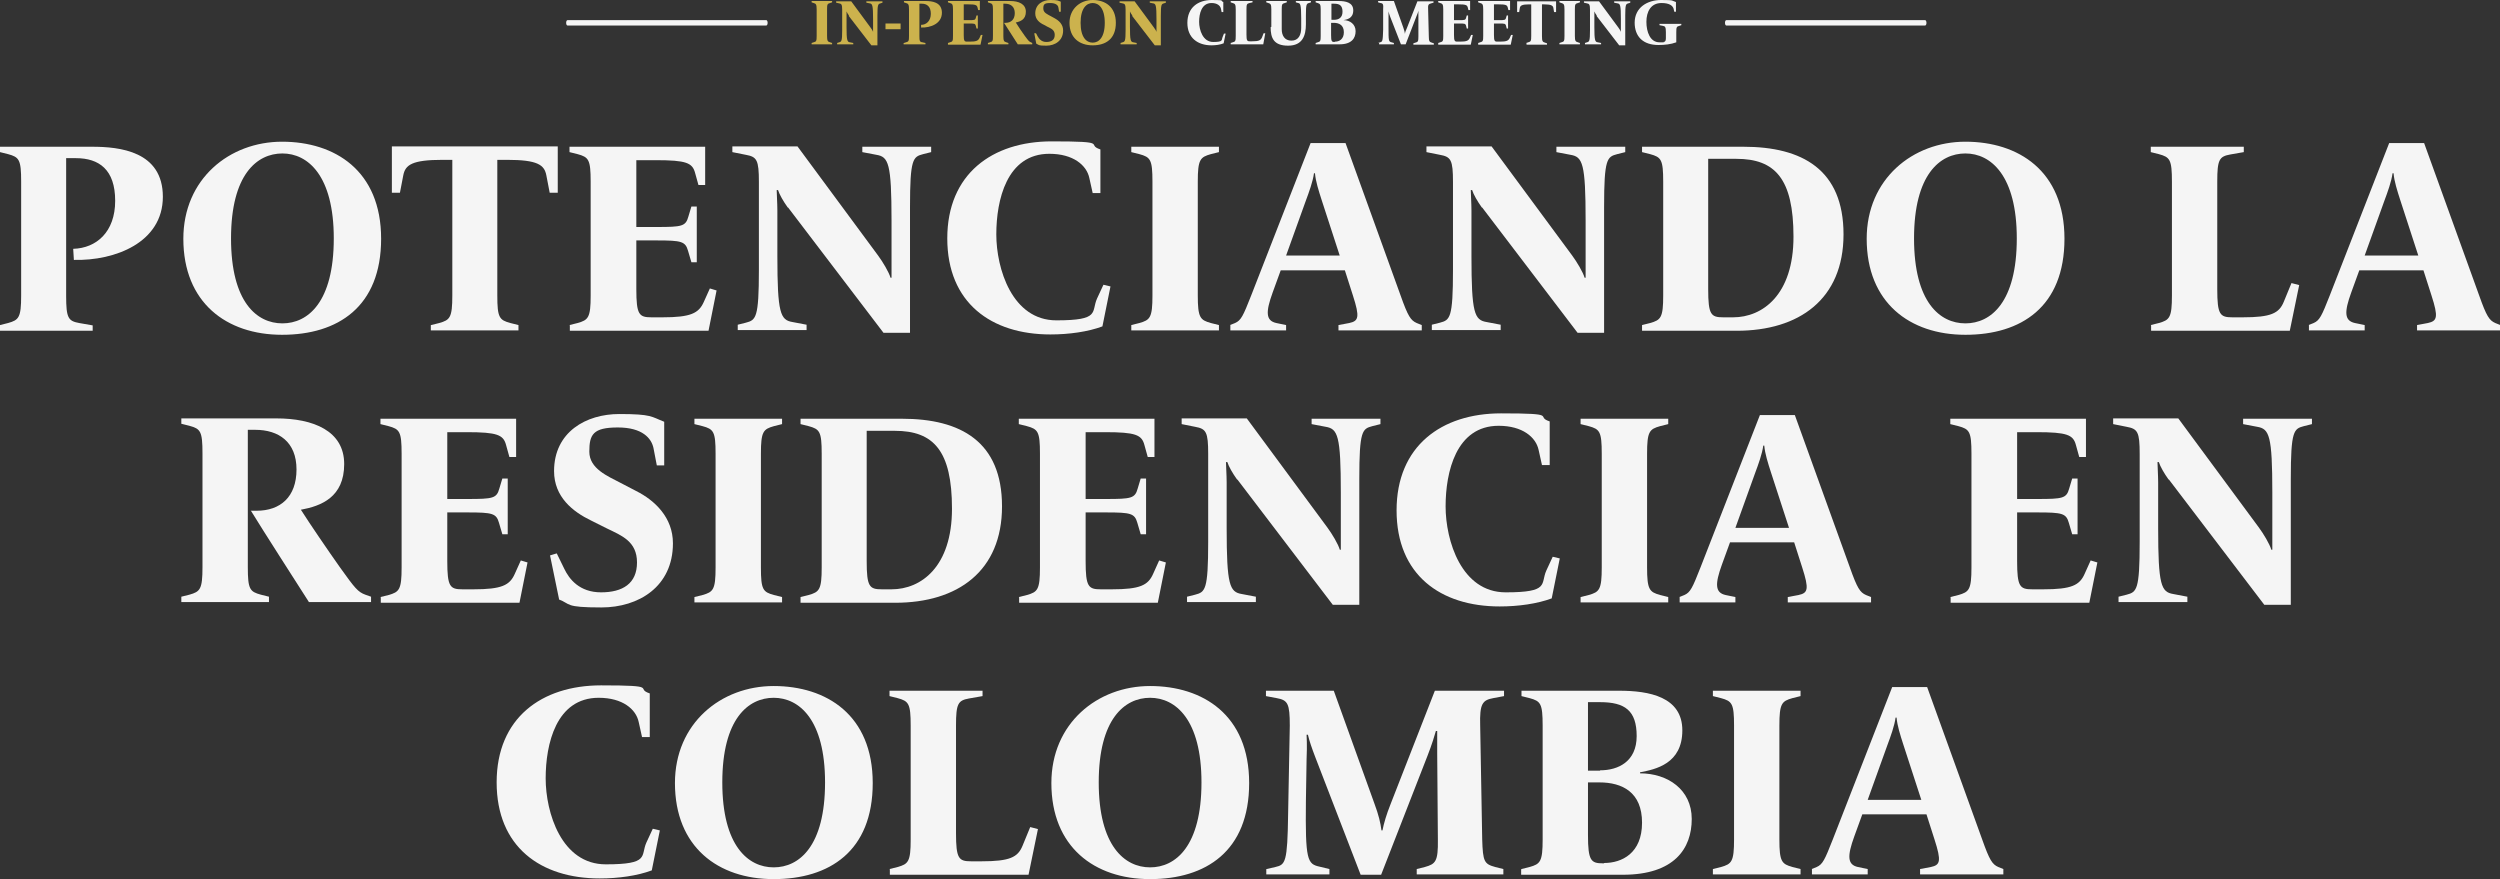 <?xml version="1.0" encoding="UTF-8"?>
<svg id="Layer_1" xmlns="http://www.w3.org/2000/svg" version="1.1" viewBox="0 0 744.5 261.8">
  <rect x="0" y="0" width="744.5" height="261.8" fill="#333333" stroke="none"/>
  <!-- Generator: Adobe Illustrator 29.4.0, SVG Export Plug-In . SVG Version: 2.1.0 Build 152)  -->
  <defs>
    <style>
      .st0 {
        fill: #f5f5f5;
      }

      .st1 {
        fill: #ccb24d;
      }
    </style>
  </defs>
  <g>
    <path class="st0" d="M0,96.8l2.4-.6c3.2-.9,3.9-1.6,3.9-8.2v-33.9c0-6.6-.6-7.3-3.9-8.2l-2.4-.6v-1.6h27.4c8.2,0,21.1,1.3,21.1,14.9s-14.2,19.1-26.5,18.8l-.2-3.3c6.9-.2,12.5-5,12.5-14.3s-4.8-12.7-11.7-12.7h-2.9v41c0,6.6.6,7.5,3.9,8.1l4,.7v1.6H0v-1.6Z"/>
    <path class="st0" d="M54.6,71.1c0-17.8,13.7-28.9,29.4-28.9s29.5,8.6,29.5,28.9-12.9,28.6-29.5,28.6-29.4-9.6-29.4-28.6ZM99.4,71c0-18.7-7.7-25.3-15.3-25.3s-15.3,6.3-15.3,25.3,7.7,25.3,15.3,25.3,15.3-6.3,15.3-25.3Z"/>
    <path class="st0" d="M128.4,96.8l2.4-.6c3.2-.9,3.9-1.6,3.9-8.2v-40.4h-2.9c-9.1,0-11.1,1.5-11.7,4.6l-1,5.2h-2.4v-13.8h49.4v13.8h-2.4l-1-5.2c-.6-3.1-2.6-4.6-11.7-4.6h-2.9v40.4c0,6.6.6,7.3,3.9,8.2l2.4.6v1.6h-26.1v-1.6Z"/>
    <path class="st0" d="M169.6,96.8l2.4-.6c3.2-.9,3.9-1.6,3.9-8.2v-33.9c0-6.6-.6-7.3-3.9-8.2l-2.4-.6v-1.6h40.4v11.4h-2l-1-3.6c-.8-3-2.6-3.8-11.7-3.8h-5.8v19.9h6.1c7.5,0,8.6-.2,9.4-3.1l.9-3h1.6v16.6h-1.6l-1-3.4c-.8-2.8-1.9-3.1-9.3-3.1h-6.1v14.5c0,7.6.8,8.4,4.5,8.4h3.3c8.4,0,10.8-1.2,12.3-4.6l1.8-4,2,.6-2.4,12h-41.3v-1.6Z"/>
    <path class="st0" d="M234.6,61.8c-1.3-1.8-2.5-3.9-2.9-5.2h-.4c0,1.1.2,4,.2,6.1v13.6c0,17,.9,19,4.5,19.6l4.2.8v1.6h-20.5v-1.6l2.4-.6c3-.8,3.9-1.3,3.9-15.7v-26.2c0-6.6-.6-7.5-3.9-8.1l-4-.8v-1.7h19.4l24,32.5c1.4,1.9,3.2,4.9,3.7,6.6h.3c0-1.5,0-5,0-7v-10c0-17.1-.9-19-4.5-19.6l-4.2-.8v-1.6h20.5v1.6l-2.4.6c-3,.8-3.9,1.3-3.9,15.7v37.5h-7.9l-28.4-37.3Z"/>
    <path class="st0" d="M282.1,71c0-19.2,13.4-28.9,31.1-28.9s9.9.9,14.5,2.4v13h-2.3l-1-4.5c-.8-3.8-4.8-7.2-11.9-7.2-12.7,0-15.8,13.8-15.8,24s4.7,25.6,17.9,25.6,10.3-2.5,12.1-6.5l1.9-4.1,2.1.5-2.4,11.9c-4.3,1.6-9.9,2.4-15.5,2.4-17.6,0-30.7-9.4-30.7-28.6Z"/>
    <path class="st0" d="M336.9,96.8l2.4-.6c3.2-.9,3.9-1.6,3.9-8.2v-33.9c0-6.6-.6-7.3-3.9-8.2l-2.4-.6v-1.6h26.1v1.6l-2.4.6c-3.2.9-3.9,1.6-3.9,8.2v33.9c0,6.6.7,7.3,3.9,8.2l2.4.6v1.6h-26.1v-1.6Z"/>
    <path class="st0" d="M366.3,96.8l1.5-.6c1.8-.8,2.4-2.1,4.8-8.2l17.7-45.4h10.4l16.4,45.4c2.2,6.2,3,7.4,4.8,8.2l1.5.6v1.6h-24.8v-1.6l3.2-.6c2.8-.6,3.2-1.7,1.1-8.2l-2.4-7.5h-19.1l-2.4,6.6c-2.1,5.8-2.1,8.4,1.1,9.1l2.9.6v1.6h-16.6v-1.6ZM399,76.2l-5.4-16.6c-.9-2.8-1.8-5.6-2-8h-.3c-.3,2.4-1.5,5.7-2.4,8.1l-5.9,16.4h16.2Z"/>
    <path class="st0" d="M441.3,61.8c-1.3-1.8-2.5-3.9-2.9-5.2h-.4c0,1.1.2,4,.2,6.1v13.6c0,17,.9,19,4.5,19.6l4.2.8v1.6h-20.5v-1.6l2.4-.6c3-.8,3.9-1.3,3.9-15.7v-26.2c0-6.6-.6-7.5-3.9-8.1l-4-.8v-1.7h19.4l24,32.5c1.4,1.9,3.2,4.9,3.7,6.6h.3c0-1.5,0-5,0-7v-10c0-17.1-.9-19-4.5-19.6l-4.2-.8v-1.6h20.5v1.6l-2.4.6c-3,.8-3.9,1.3-3.9,15.7v37.5h-7.9l-28.4-37.3Z"/>
    <path class="st0" d="M489,96.8l2.4-.6c3.2-.9,3.9-1.6,3.9-8.2v-33.9c0-6.6-.6-7.3-3.9-8.2l-2.4-.6v-1.6h30.2c17.5,0,29.8,6.8,29.8,26.1s-13.2,28.7-31.8,28.7h-28.2v-1.6ZM516.1,94.5c8.8,0,18-6.7,18-24s-5.5-23.2-17-23.2h-8.4v38.8c0,7.6.8,8.4,4.5,8.4h2.8Z"/>
    <path class="st0" d="M555.9,71.1c0-17.8,13.7-28.9,29.4-28.9s29.5,8.6,29.5,28.9-12.9,28.6-29.5,28.6-29.4-9.6-29.4-28.6ZM600.6,71c0-18.7-7.7-25.3-15.3-25.3s-15.3,6.3-15.3,25.3,7.7,25.3,15.3,25.3,15.3-6.3,15.3-25.3Z"/>
    <path class="st0" d="M640.5,96.8l2.4-.6c3.2-.9,3.9-1.6,3.9-8.2v-33.9c0-6.6-.6-7.3-3.9-8.2l-2.4-.6v-1.6h27.7v1.6l-4,.7c-3.3.6-3.9,1.5-3.9,8.1v32c0,7.6.8,8.4,4.5,8.4h3.1c8.4,0,10.8-1.2,12.2-4.6l2.3-5.6,2.3.6-2.8,13.6h-41.3v-1.6Z"/>
    <path class="st0" d="M687.5,96.8l1.5-.6c1.8-.8,2.4-2.1,4.8-8.2l17.7-45.4h10.4l16.4,45.4c2.2,6.2,3,7.4,4.8,8.2l1.5.6v1.6h-24.8v-1.6l3.2-.6c2.8-.6,3.2-1.7,1.1-8.2l-2.4-7.5h-19.1l-2.4,6.6c-2.1,5.8-2.1,8.4,1.1,9.1l2.9.6v1.6h-16.6v-1.6ZM720.2,76.2l-5.4-16.6c-.9-2.8-1.8-5.6-2-8h-.3c-.3,2.4-1.5,5.7-2.4,8.1l-5.9,16.4h16.2Z"/>
    <path class="st0" d="M74.7,152.1h1.7c7.1,0,11.9-4.1,11.9-12.3s-5.3-11.8-12.3-11.8h-2.2v40.9c0,6.6.6,7.3,3.9,8.2l2.4.6v1.6h-26.1v-1.6l2.4-.6c3.2-.9,3.9-1.6,3.9-8.2v-33.9c0-6.6-.6-7.3-3.9-8.2l-2.4-.6v-1.6h28.3c11,0,20.2,3.7,20.2,13.6s-6.9,12.5-12.9,13.6c2.6,4.1,8.2,12.3,11.6,17.1,4.5,6.3,5.4,7.4,7.6,8.2l1.7.6v1.6h-18.5c-4.4-6.9-13.1-20.4-17.4-27.4Z"/>
    <path class="st0" d="M113.3,177.8l2.4-.6c3.2-.9,3.9-1.6,3.9-8.2v-33.9c0-6.6-.6-7.3-3.9-8.2l-2.4-.6v-1.6h40.4v11.4h-2l-1-3.6c-.8-3-2.6-3.8-11.7-3.8h-5.8v19.9h6.1c7.5,0,8.6-.2,9.4-3.1l.9-3h1.6v16.6h-1.6l-1-3.4c-.8-2.8-1.9-3.1-9.3-3.1h-6.1v14.5c0,7.6.8,8.4,4.5,8.4h3.3c8.4,0,10.8-1.2,12.3-4.6l1.8-4,2,.6-2.4,12h-41.3v-1.6Z"/>
    <path class="st0" d="M166.5,178.5l-2.7-13.1,2-.6,2.2,4.5c1.5,3.2,4.6,7.1,11,7.1s10.7-2.6,10.7-8.9-4.6-8-8.9-10.1l-4.8-2.4c-5.4-2.6-11-7-11-14.7,0-11.7,9.6-17,19.4-17s9.5.8,13.4,2.3v13h-2.2l-1-5.2c-.6-2.8-3.2-6.1-10.6-6.1s-8.5,2.1-8.5,7.2,5.5,7.3,9.3,9.3l4.6,2.4c5.6,2.8,11,7.9,11,15.6,0,12.9-10.2,19.1-21.3,19.1s-9-1-12.7-2.4Z"/>
    <path class="st0" d="M206.8,177.8l2.4-.6c3.2-.9,3.9-1.6,3.9-8.2v-33.9c0-6.6-.6-7.3-3.9-8.2l-2.4-.6v-1.6h26.1v1.6l-2.4.6c-3.2.9-3.9,1.6-3.9,8.2v33.9c0,6.6.6,7.3,3.9,8.2l2.4.6v1.6h-26.1v-1.6Z"/>
    <path class="st0" d="M238.4,177.8l2.4-.6c3.2-.9,3.9-1.6,3.9-8.2v-33.9c0-6.6-.6-7.3-3.9-8.2l-2.4-.6v-1.6h30.2c17.5,0,29.8,6.8,29.8,26.1s-13.2,28.7-31.8,28.7h-28.2v-1.6ZM265.5,175.5c8.8,0,18-6.7,18-24s-5.5-23.2-17-23.2h-8.4v38.8c0,7.6.8,8.4,4.5,8.4h2.8Z"/>
    <path class="st0" d="M303.4,177.8l2.4-.6c3.2-.9,3.9-1.6,3.9-8.2v-33.9c0-6.6-.6-7.3-3.9-8.2l-2.4-.6v-1.6h40.4v11.4h-2l-1-3.6c-.8-3-2.6-3.8-11.7-3.8h-5.8v19.9h6.1c7.5,0,8.6-.2,9.4-3.1l.9-3h1.6v16.6h-1.6l-1-3.4c-.8-2.8-1.9-3.1-9.3-3.1h-6.1v14.5c0,7.6.8,8.4,4.5,8.4h3.3c8.4,0,10.8-1.2,12.3-4.6l1.8-4,2,.6-2.4,12h-41.3v-1.6Z"/>
    <path class="st0" d="M368.4,142.8c-1.3-1.8-2.5-3.9-2.9-5.2h-.4c0,1.1.2,4,.2,6.1v13.6c0,17,.9,19,4.5,19.6l4.2.8v1.6h-20.5v-1.6l2.4-.6c3-.8,3.9-1.3,3.9-15.7v-26.2c0-6.6-.6-7.5-3.9-8.1l-4-.8v-1.7h19.4l24,32.5c1.4,1.9,3.2,4.9,3.7,6.6h.3c0-1.5,0-5,0-7v-10c0-17-.9-19-4.5-19.6l-4.2-.8v-1.6h20.5v1.6l-2.4.6c-3,.8-3.9,1.3-3.9,15.7v37.5h-7.9l-28.4-37.3Z"/>
    <path class="st0" d="M415.9,152c0-19.2,13.4-28.9,31.1-28.9s9.9.9,14.5,2.4v13h-2.3l-1-4.5c-.8-3.8-4.8-7.2-11.9-7.2-12.7,0-15.8,13.8-15.8,24s4.7,25.6,17.9,25.6,10.3-2.5,12.1-6.5l1.9-4.1,2.1.5-2.4,11.9c-4.3,1.6-9.9,2.4-15.5,2.4-17.6,0-30.7-9.4-30.7-28.6Z"/>
    <path class="st0" d="M470.7,177.8l2.4-.6c3.2-.9,3.9-1.6,3.9-8.2v-33.9c0-6.6-.6-7.3-3.9-8.2l-2.4-.6v-1.6h26.1v1.6l-2.4.6c-3.2.9-3.9,1.6-3.9,8.2v33.9c0,6.6.7,7.3,3.9,8.2l2.4.6v1.6h-26.1v-1.6Z"/>
    <path class="st0" d="M500.1,177.8l1.5-.6c1.8-.8,2.4-2.1,4.8-8.2l17.7-45.4h10.4l16.4,45.4c2.2,6.2,3,7.4,4.8,8.2l1.5.6v1.6h-24.8v-1.6l3.2-.6c2.8-.6,3.2-1.7,1.1-8.2l-2.4-7.5h-19.1l-2.4,6.6c-2.1,5.8-2.1,8.4,1.1,9.1l2.9.6v1.6h-16.6v-1.6ZM532.8,157.3l-5.4-16.6c-.9-2.8-1.8-5.6-2-8h-.3c-.3,2.4-1.5,5.7-2.4,8.1l-5.9,16.4h16.2Z"/>
    <path class="st0" d="M580.8,177.8l2.4-.6c3.2-.9,3.9-1.6,3.9-8.2v-33.9c0-6.6-.6-7.3-3.9-8.2l-2.4-.6v-1.6h40.4v11.4h-2l-1-3.6c-.8-3-2.6-3.8-11.7-3.8h-5.8v19.9h6.1c7.5,0,8.6-.2,9.4-3.1l.9-3h1.6v16.6h-1.6l-1-3.4c-.8-2.8-1.9-3.1-9.3-3.1h-6.1v14.5c0,7.6.8,8.4,4.5,8.4h3.3c8.4,0,10.8-1.2,12.3-4.6l1.8-4,2,.6-2.4,12h-41.3v-1.6Z"/>
    <path class="st0" d="M645.8,142.8c-1.3-1.8-2.5-3.9-2.9-5.2h-.4c0,1.1.2,4,.2,6.1v13.6c0,17,.9,19,4.5,19.6l4.2.8v1.6h-20.5v-1.6l2.4-.6c3-.8,3.9-1.3,3.9-15.7v-26.2c0-6.6-.6-7.5-3.9-8.1l-4-.8v-1.7h19.4l24,32.5c1.4,1.9,3.2,4.9,3.7,6.6h.3c0-1.5,0-5,0-7v-10c0-17-.9-19-4.5-19.6l-4.2-.8v-1.6h20.5v1.6l-2.4.6c-3,.8-3.9,1.3-3.9,15.7v37.5h-7.9l-28.4-37.3Z"/>
    <path class="st0" d="M147.9,233c0-19.2,13.4-28.9,31.1-28.9s9.9.9,14.5,2.4v13h-2.3l-1-4.5c-.8-3.8-4.8-7.2-11.9-7.2-12.7,0-15.8,13.8-15.8,24s4.7,25.6,17.9,25.6,10.3-2.5,12.1-6.5l1.9-4.1,2.1.5-2.4,11.9c-4.3,1.6-9.9,2.4-15.5,2.4-17.6,0-30.7-9.4-30.7-28.6Z"/>
    <path class="st0" d="M201,233.2c0-17.8,13.7-28.9,29.4-28.9s29.5,8.6,29.5,28.9-12.9,28.6-29.5,28.6-29.4-9.6-29.4-28.6ZM245.7,233c0-18.7-7.7-25.2-15.3-25.2s-15.3,6.3-15.3,25.2,7.7,25.3,15.3,25.3,15.3-6.3,15.3-25.3Z"/>
    <path class="st0" d="M264.9,258.8l2.4-.6c3.2-.9,3.9-1.6,3.9-8.2v-33.9c0-6.6-.6-7.3-3.9-8.2l-2.4-.6v-1.6h27.7v1.6l-4,.7c-3.3.6-3.9,1.5-3.9,8.1v32c0,7.6.8,8.4,4.5,8.4h3.1c8.4,0,10.8-1.2,12.2-4.6l2.3-5.6,2.3.6-2.8,13.6h-41.3v-1.6Z"/>
    <path class="st0" d="M313.1,233.2c0-17.8,13.7-28.9,29.4-28.9s29.5,8.6,29.5,28.9-12.9,28.6-29.5,28.6-29.4-9.6-29.4-28.6ZM357.8,233c0-18.7-7.7-25.2-15.3-25.2s-15.3,6.3-15.3,25.2,7.7,25.3,15.3,25.3,15.3-6.3,15.3-25.3Z"/>
    <path class="st0" d="M377.2,258.8l2.6-.6c3-.7,3.6-1.3,3.8-15.7l.5-26.4c0-6.6-.6-7.6-3.9-8.2l-3.2-.6v-1.6h20.2l12.1,33.6c1.3,3.5,1.8,5.7,2.1,8h.3c.4-2.1,1.2-4.8,2.4-7.8l13.2-33.8h20.6v1.6l-3.2.6c-3.2.6-4.1,1.6-3.9,8.2l.6,33.9c.2,6.6.6,7.3,3.9,8.2l2.4.6v1.6h-25.8v-1.6l2.4-.6c3.2-.9,4-1.6,3.9-8.2l-.2-25.5c0-1.9,0-5,0-6.8h-.4c-.3,1.1-1.2,4.1-2.5,7.4l-13.8,35.4h-6.1l-13.5-35c-1-2.6-1.8-4.9-2.2-6.7h-.4c0,.7.2,2.7,0,7.3l-.2,12.4c-.2,17.7.4,18.8,4.1,19.6l2.9.7v1.6h-18.8v-1.6Z"/>
    <path class="st0" d="M453.1,258.8l2.4-.6c3.2-.9,3.9-1.6,3.9-8.2v-33.9c0-6.6-.6-7.3-3.9-8.2l-2.4-.6v-1.6h29.1c8.9,0,18.8,1.8,18.8,11.8s-8,11.6-12.6,12.5v.3c8.2,0,15.4,4.8,15.4,13.6s-5.2,16.6-20.5,16.6h-30.3v-1.6ZM476.5,229.4c5.4,0,10.9-2.6,10.9-10.2s-3.5-10.1-10.9-10.1h-3.6v20.4h3.6ZM477.7,257c5.3,0,11.3-2.9,11.3-12s-5.9-12-12.7-12h-3.4v15.7c0,7.6.9,8.4,4.4,8.4h.4Z"/>
    <path class="st0" d="M510.1,258.8l2.4-.6c3.2-.9,3.9-1.6,3.9-8.2v-33.9c0-6.6-.6-7.3-3.9-8.2l-2.4-.6v-1.6h26.1v1.6l-2.4.6c-3.2.9-3.9,1.6-3.9,8.2v33.9c0,6.6.7,7.3,3.9,8.2l2.4.6v1.6h-26.1v-1.6Z"/>
    <path class="st0" d="M539.5,258.8l1.5-.6c1.8-.8,2.4-2.1,4.8-8.2l17.7-45.4h10.4l16.4,45.4c2.2,6.2,3,7.4,4.8,8.2l1.5.6v1.6h-24.8v-1.6l3.2-.6c2.8-.6,3.2-1.7,1.1-8.2l-2.4-7.5h-19.1l-2.4,6.6c-2.1,5.8-2.1,8.4,1.1,9.1l2.9.6v1.6h-16.6v-1.6ZM572.2,238.3l-5.4-16.6c-.9-2.8-1.8-5.6-2-8h-.3c-.3,2.4-1.5,5.7-2.4,8.1l-5.9,16.4h16.2Z"/>
  </g>
  <g>
    <path class="st0" d="M228.2,7.6h-59.2c-.2,0-.4-.3-.4-.8s.2-.8.4-.8h59.2c.2,0,.4.3.4.8s-.2.8-.4.8Z"/>
    <g>
      <path class="st1" d="M241.7,12.8l.6-.2c.8-.2.9-.4.9-1.9V2.8c0-1.5-.2-1.7-.9-1.9l-.6-.2v-.4h6.1v.4l-.6.2c-.8.2-.9.4-.9,1.9v7.9c0,1.5.2,1.7.9,1.9l.6.2v.4h-6.1v-.4Z"/>
      <path class="st1" d="M252.8,4.6c-.3-.4-.6-.9-.7-1.2h0c0,.3,0,.9,0,1.4v3.2c0,4,.2,4.5,1,4.6l1,.2v.4h-4.8v-.4l.6-.2c.7-.2.9-.3.9-3.7V2.9c0-1.5-.2-1.8-.9-1.9l-.9-.2v-.4h4.5l5.6,7.6c.3.4.8,1.1.9,1.5h0c0-.3,0-1.2,0-1.6v-2.3c0-4-.2-4.5-1-4.6l-1-.2v-.4h4.8v.4l-.6.2c-.7.2-.9.3-.9,3.7v8.8h-1.8l-6.7-8.7Z"/>
      <path class="st1" d="M263.7,7h4.5v1.7h-4.5v-1.7Z"/>
      <path class="st1" d="M269.2,12.8l.6-.2c.8-.2.9-.4.9-1.9V2.8c0-1.5-.2-1.7-.9-1.9l-.6-.2v-.4h6.4c1.9,0,4.9.3,4.9,3.5s-3.3,4.5-6.2,4.4v-.8c1.6,0,2.9-1.2,2.9-3.3s-1.1-3-2.7-3h-.7v9.6c0,1.5.1,1.8.9,1.9l.9.2v.4h-6.5v-.4Z"/>
      <path class="st1" d="M282.3,12.8l.6-.2c.8-.2.9-.4.9-1.9V2.8c0-1.5-.2-1.7-.9-1.9l-.6-.2v-.4h9.5v2.7h-.5l-.2-.8c-.2-.7-.6-.9-2.7-.9h-1.4v4.7h1.4c1.8,0,2,0,2.2-.7l.2-.7h.4v3.9h-.4l-.2-.8c-.2-.7-.4-.7-2.2-.7h-1.4v3.4c0,1.8.2,2,1,2h.8c2,0,2.5-.3,2.9-1.1l.4-.9h.5c0,.1-.6,2.9-.6,2.9h-9.7v-.4Z"/>
      <path class="st1" d="M299,6.8h.4c1.7,0,2.8-1,2.8-2.9s-1.2-2.8-2.9-2.8h-.5v9.6c0,1.5.2,1.7.9,1.9l.6.2v.4h-6.1v-.4l.6-.2c.8-.2.9-.4.9-1.9V2.8c0-1.5-.2-1.7-.9-1.9l-.6-.2v-.4h6.6c2.6,0,4.7.9,4.7,3.2s-1.6,2.9-3,3.2c.6,1,1.9,2.9,2.7,4,1.1,1.5,1.3,1.7,1.8,1.9l.4.2v.4h-4.3c-1-1.6-3.1-4.8-4.1-6.4Z"/>
      <path class="st1" d="M308.6,13l-.6-3.1h.5c0-.1.5.9.5.9.4.7,1.1,1.7,2.6,1.7s2.5-.6,2.5-2.1-1.1-1.9-2.1-2.4l-1.1-.6c-1.3-.6-2.6-1.6-2.6-3.4,0-2.7,2.2-4,4.5-4s2.2.2,3.1.5v3h-.5l-.2-1.2c-.1-.7-.7-1.4-2.5-1.4s-2,.5-2,1.7,1.3,1.7,2.2,2.2l1.1.6c1.3.7,2.6,1.8,2.6,3.7,0,3-2.4,4.5-5,4.5s-2.1-.2-3-.6Z"/>
      <path class="st1" d="M318.5,6.8c0-4.2,3.2-6.8,6.9-6.8s6.9,2,6.9,6.8-3,6.7-6.9,6.7-6.9-2.2-6.9-6.7ZM329,6.8c0-4.4-1.8-5.9-3.6-5.9s-3.6,1.5-3.6,5.9,1.8,5.9,3.6,5.9,3.6-1.5,3.6-5.9Z"/>
      <path class="st1" d="M337.2,4.6c-.3-.4-.6-.9-.7-1.2h0c0,.3,0,.9,0,1.4v3.2c0,4,.2,4.5,1,4.6l1,.2v.4h-4.8v-.4l.6-.2c.7-.2.9-.3.9-3.7V2.9c0-1.5-.2-1.8-.9-1.9l-.9-.2v-.4h4.5l5.6,7.6c.3.4.8,1.1.9,1.5h0c0-.3,0-1.2,0-1.6v-2.3c0-4-.2-4.5-1-4.6l-1-.2v-.4h4.8v.4l-.6.2c-.7.2-.9.3-.9,3.7v8.8h-1.8l-6.7-8.7Z"/>
      <path class="st0" d="M353.6,6.8c0-4.5,3.1-6.8,7.3-6.8s2.3.2,3.4.6v3h-.5l-.2-1c-.2-.9-1.1-1.7-2.8-1.7-3,0-3.7,3.2-3.7,5.6s1.1,6,4.2,6,2.4-.6,2.8-1.5l.4-1h.5c0,.1-.6,2.9-.6,2.9-1,.4-2.3.6-3.6.6-4.1,0-7.2-2.2-7.2-6.7Z"/>
      <path class="st0" d="M366.5,12.8l.6-.2c.8-.2.9-.4.9-1.9V2.8c0-1.5-.2-1.7-.9-1.9l-.6-.2v-.4h6.5v.4l-.9.2c-.8.2-.9.4-.9,1.9v7.5c0,1.8.2,2,1,2h.7c2,0,2.5-.3,2.9-1.1l.5-1.3h.5c0,.1-.6,3.3-.6,3.3h-9.7v-.4Z"/>
      <path class="st0" d="M378.6,8V2.8c0-1.5-.2-1.7-.9-1.9l-.6-.2v-.4h6.1v.4l-.6.2c-.8.2-.9.4-.9,1.9v5.9c0,1.8.8,3.4,2.9,3.4s2.9-1.7,2.9-3.8v-2.8c0-4.3-.3-4.5-.9-4.6l-.7-.2v-.4h4.5v.4l-.6.2c-.7.2-.9.3-.9,3.7v2.6c0,3.4-1,6.4-5.3,6.4s-5.2-2.3-5.2-5.5Z"/>
      <path class="st0" d="M391.8,12.8l.6-.2c.8-.2.9-.4.9-1.9V2.8c0-1.5-.2-1.7-.9-1.9l-.6-.2v-.4h6.8c2.1,0,4.4.4,4.4,2.8s-1.9,2.7-2.9,2.9h0c1.9,0,3.6,1.2,3.6,3.3s-1.2,3.9-4.8,3.9h-7.1v-.4ZM397.3,5.9c1.3,0,2.5-.6,2.5-2.4s-.8-2.4-2.5-2.4h-.8v4.8h.8ZM397.6,12.4c1.2,0,2.6-.7,2.6-2.8s-1.4-2.8-3-2.8h-.8v3.7c0,1.8.2,2,1,2h0Z"/>
      <path class="st0" d="M410.4,12.8l.6-.2c.7-.2.8-.3.9-3.7V2.8c.1-1.5,0-1.8-.8-1.9l-.7-.2v-.4h4.7l2.8,7.9c.3.8.4,1.3.5,1.9h0c0-.5.3-1.1.6-1.8l3.1-7.9h4.8v.4l-.7.2c-.8.2-1,.4-.9,1.9l.2,7.9c0,1.5.2,1.7.9,1.9l.6.2v.4h-6.1v-.4l.6-.2c.8-.2.9-.4.9-1.9v-6c0-.5,0-1.2,0-1.6h0c0,.2-.3,1-.6,1.7l-3.2,8.3h-1.4l-3.2-8.2c-.2-.6-.4-1.1-.5-1.6h0c0,.2,0,.6,0,1.7v2.9c0,4.1,0,4.4.9,4.6l.7.2v.4h-4.4v-.4Z"/>
      <path class="st0" d="M428.3,12.8l.6-.2c.8-.2.9-.4.9-1.9V2.8c0-1.5-.2-1.7-.9-1.9l-.6-.2v-.4h9.5v2.7h-.5l-.2-.8c-.2-.7-.6-.9-2.7-.9h-1.4v4.7h1.4c1.8,0,2,0,2.2-.7l.2-.7h.4v3.9h-.4l-.2-.8c-.2-.7-.4-.7-2.2-.7h-1.4v3.4c0,1.8.2,2,1,2h.8c2,0,2.5-.3,2.9-1.1l.4-.9h.5c0,.1-.6,2.9-.6,2.9h-9.7v-.4Z"/>
      <path class="st0" d="M440.2,12.8l.6-.2c.8-.2.9-.4.9-1.9V2.8c0-1.5-.2-1.7-.9-1.9l-.6-.2v-.4h9.5v2.7h-.5l-.2-.8c-.2-.7-.6-.9-2.7-.9h-1.4v4.7h1.4c1.8,0,2,0,2.2-.7l.2-.7h.4v3.9h-.4l-.2-.8c-.2-.7-.4-.7-2.2-.7h-1.4v3.4c0,1.8.2,2,1,2h.8c2,0,2.5-.3,2.9-1.1l.4-.9h.5c0,.1-.6,2.9-.6,2.9h-9.7v-.4Z"/>
      <path class="st0" d="M454.5,12.8l.6-.2c.8-.2.9-.4.9-1.9V1.3h-.7c-2.1,0-2.6.4-2.7,1.1l-.2,1.2h-.6V.4h11.6v3.2h-.6l-.2-1.2c-.1-.7-.6-1.1-2.7-1.1h-.7v9.5c0,1.5.2,1.7.9,1.9l.6.2v.4h-6.1v-.4Z"/>
      <path class="st0" d="M464.4,12.8l.6-.2c.8-.2.9-.4.9-1.9V2.8c0-1.5-.2-1.7-.9-1.9l-.6-.2v-.4h6.1v.4l-.6.2c-.8.2-.9.4-.9,1.9v7.9c0,1.5.2,1.7.9,1.9l.6.2v.4h-6.1v-.4Z"/>
      <path class="st0" d="M475.5,4.6c-.3-.4-.6-.9-.7-1.2h0c0,.3,0,.9,0,1.4v3.2c0,4,.2,4.5,1,4.6l1,.2v.4h-4.8v-.4l.6-.2c.7-.2.9-.3.9-3.7V2.9c0-1.5-.2-1.8-.9-1.9l-.9-.2v-.4h4.5l5.6,7.6c.3.4.8,1.1.9,1.5h0c0-.3,0-1.2,0-1.6v-2.3c0-4-.2-4.5-1-4.6l-1-.2v-.4h4.8v.4l-.6.2c-.7.2-.9.3-.9,3.7v8.8h-1.8l-6.7-8.7Z"/>
      <path class="st0" d="M486.8,6.8c0-4.6,3.8-6.8,7.9-6.8s3,.2,4.4.6v2.9h-.5l-.2-.9c-.3-1-1.4-1.7-3.6-1.7-3.2,0-4.5,2.6-4.5,5.6s1.1,6.1,3.9,6.1.8,0,1.2-.1c.5,0,.7-.4.7-1.1v-1.8c0-1.5-.2-1.8-.9-1.9l-1-.2v-.4h6.5v.4l-.6.2c-.8.2-.9.4-.9,1.9v3c-1.6.6-3.5.8-5.3.8-4.6,0-7.1-2.5-7.1-6.7Z"/>
    </g>
    <path class="st0" d="M573.3,7.6h-59.2c-.2,0-.4-.3-.4-.8s.2-.8.4-.8h59.2c.2,0,.4.3.4.8s-.2.8-.4.8Z"/>
  </g>
</svg>